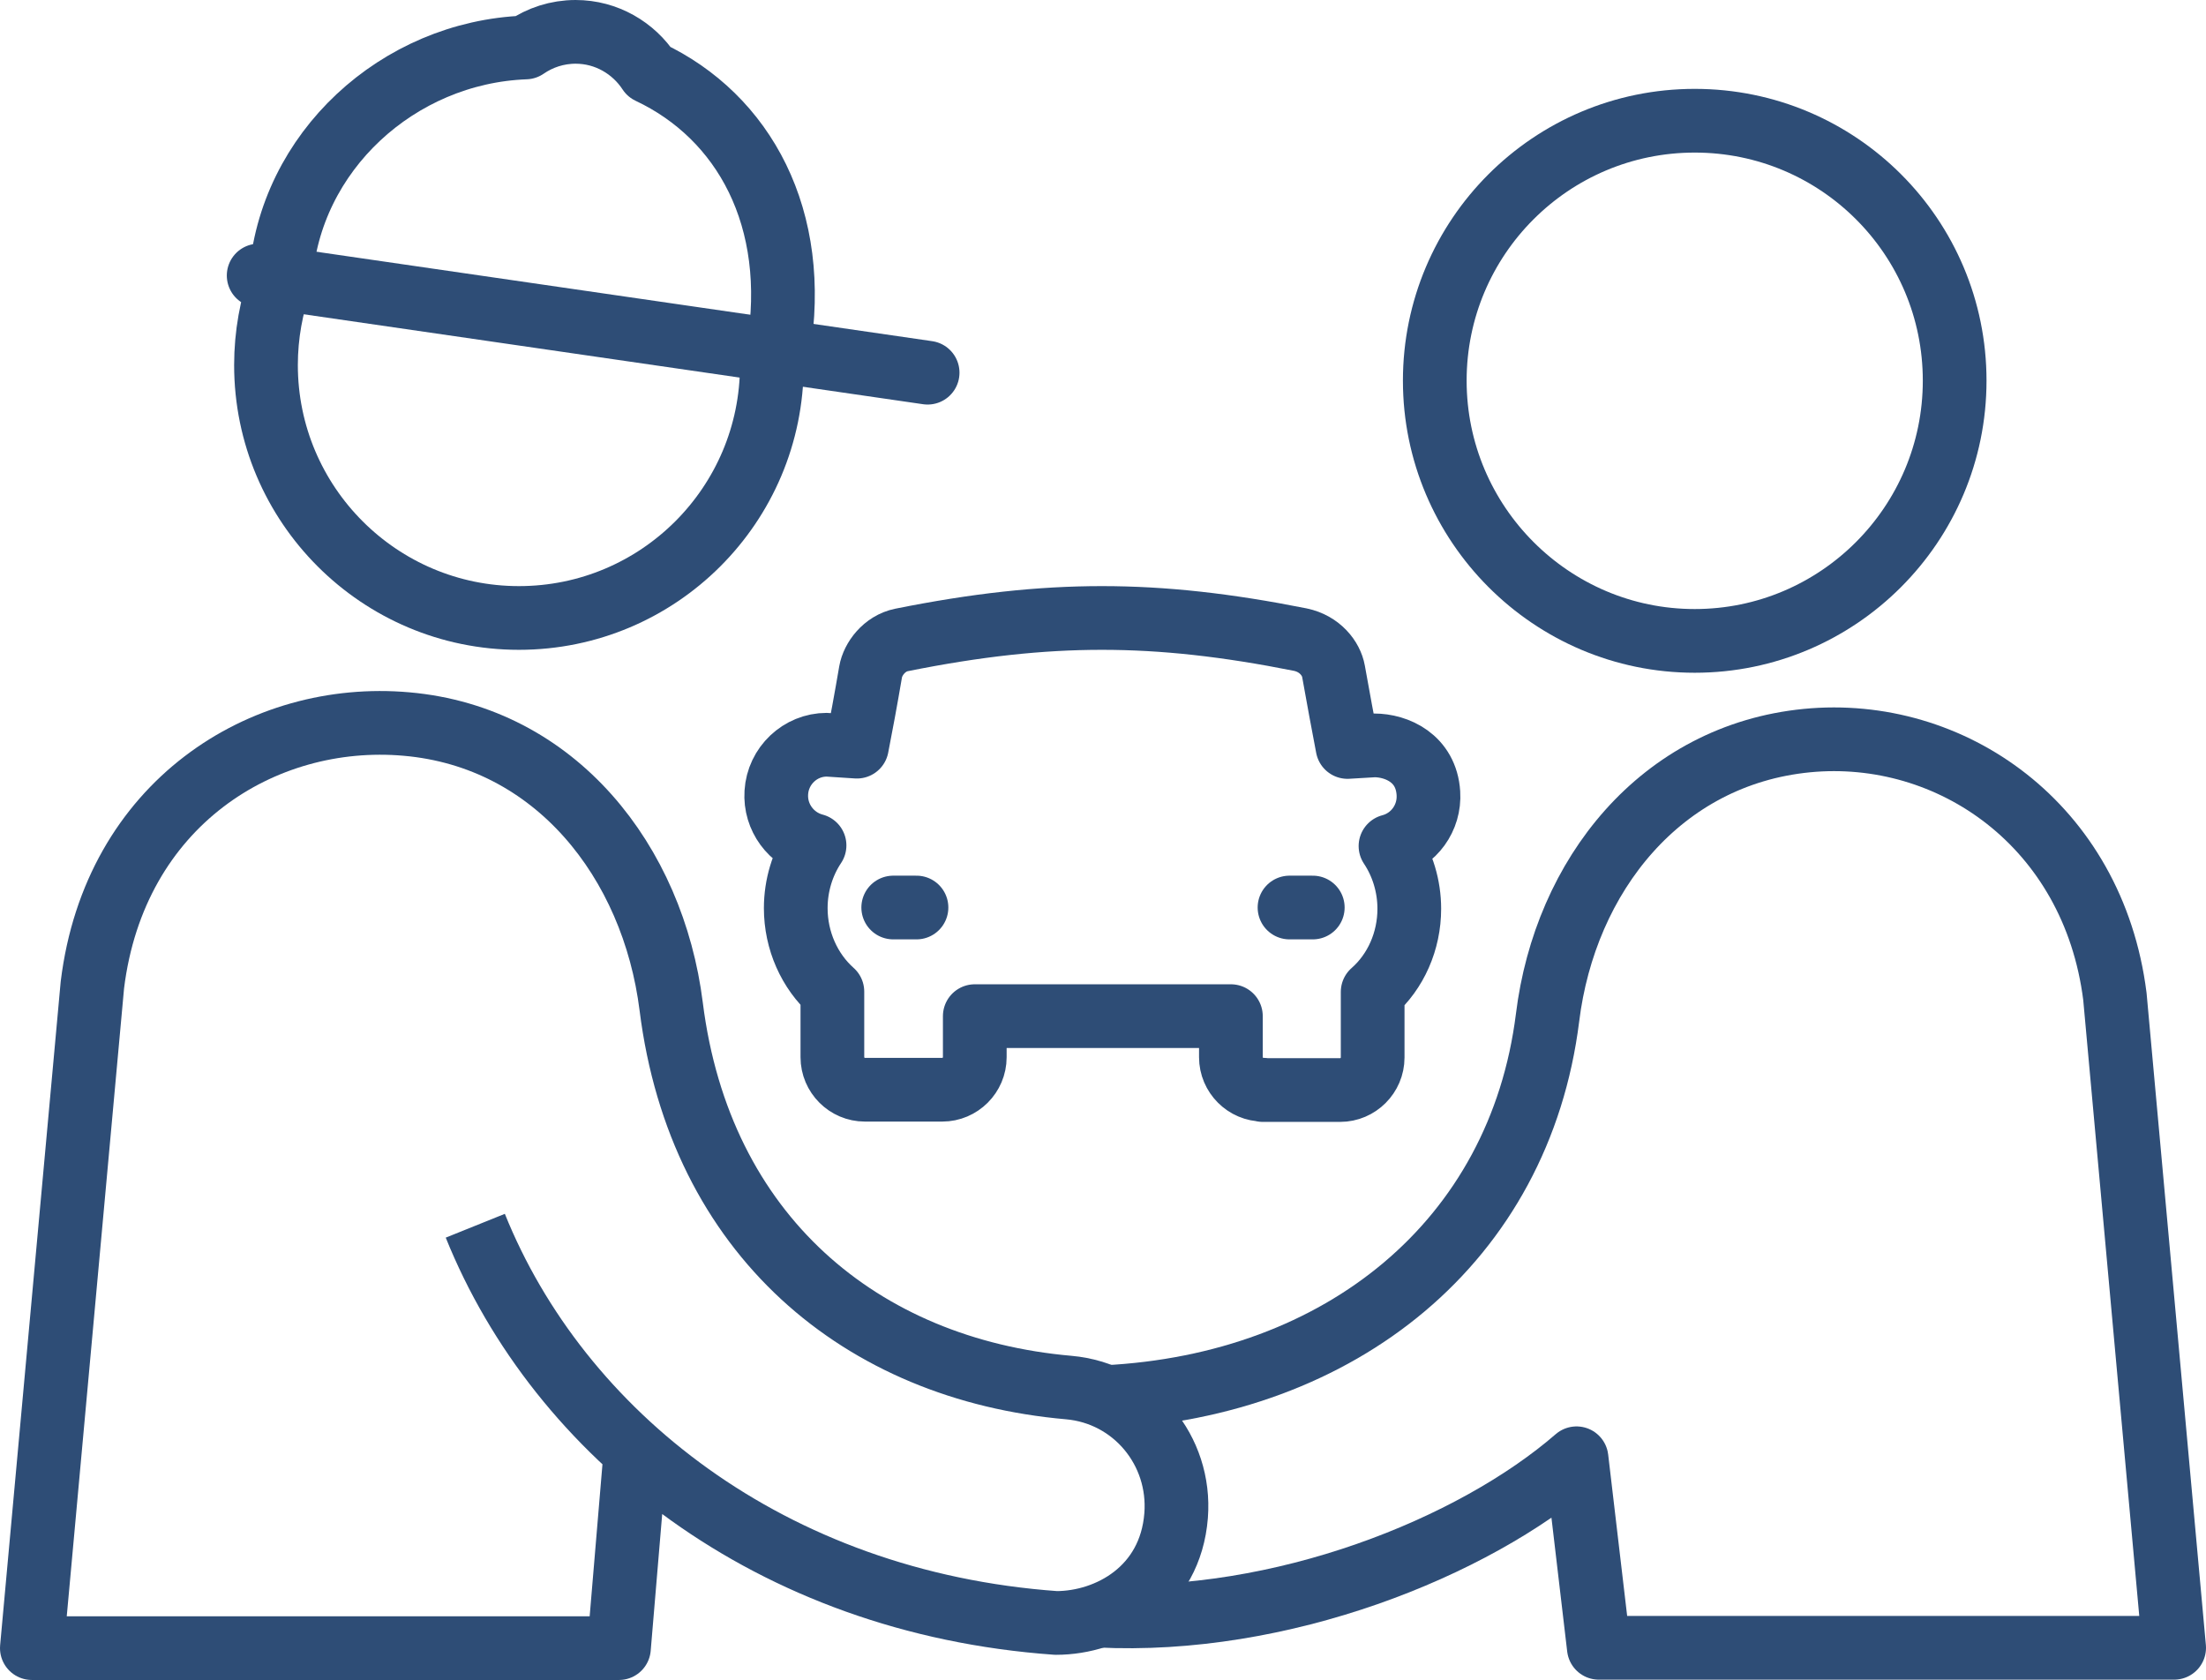 <?xml version="1.0" encoding="UTF-8"?>
<svg id="Layer_2" data-name="Layer 2" xmlns="http://www.w3.org/2000/svg" viewBox="0 0 69.25 52.75">
  <defs>
    <style>
      .cls-1, .cls-2 {
        fill: none;
        stroke: #2e4d76;
        stroke-linejoin: round;
        stroke-width: 2px;
      }

      .cls-2 {
        stroke-linecap: round;
      }
    </style>
  </defs>
  <g id="Layer_1-2" data-name="Layer 1">
    <g>
      <line class="cls-2" x1="8.12" y1="8.65" x2="29.12" y2="11.7"/>
      <path class="cls-1" d="m19.95,45.56l-.52,6.18H1l1.9-20.82c.7-5.69,5.34-8.59,9.86-8.19,4.68.41,7.74,4.32,8.31,8.87.9,7.17,5.96,11.39,12.48,11.96,2.04.18,3.53,1.97,3.37,4.02-.18,2.3-2.11,3.37-3.77,3.37h0c-8.98-.64-15.6-5.94-18.23-12.47"/>
      <path class="cls-1" d="m34.48,50.72c5.72.29,11.76-2.12,15.01-4.94l.7,5.95h18.06l-1.86-20.45c-.68-5.38-5.15-8.47-9.67-8.03-4.58.45-7.59,4.23-8.14,8.7-.88,7.02-6.48,11.54-13.88,11.91"/>
      <path class="cls-1" d="m61.36,11.95c0-4.51-3.65-8.16-8.16-8.16s-8.16,3.66-8.16,8.16,3.66,8.17,8.16,8.17,8.16-3.66,8.16-8.17Z"/>
      <line class="cls-2" x1="28.04" y1="28.49" x2="28.77" y2="28.49"/>
      <line class="cls-2" x1="40.48" y1="28.49" x2="41.21" y2="28.49"/>
      <path class="cls-1" d="m39.66,34.21c-.56,0-1.02-.46-1.02-1.02v-1.29h-8.04v1.29c0,.56-.46,1.02-1.02,1.02h-2.43c-.56,0-1.02-.46-1.02-1.02v-2.06c-.72-.64-1.15-1.6-1.15-2.62,0-.71.21-1.4.59-1.97-.73-.19-1.25-.88-1.2-1.66.05-.84.75-1.5,1.58-1.5.04,0,.95.06.95.06.13-.66.28-1.47.43-2.35.07-.4.43-.89.97-1,2.34-.47,4.34-.69,6.29-.69s3.92.22,6.23.68c.62.13.97.6,1.04.99.15.85.3,1.64.44,2.38,0,0,.84-.05.84-.05.7,0,1.63.4,1.7,1.5.05.78-.46,1.47-1.19,1.66.38.57.59,1.26.59,1.97,0,1.01-.42,1.97-1.15,2.61v2.06c0,.56-.46,1.02-1.02,1.02h-2.43Z"/>
      <path class="cls-2" d="m24.22,10.99c0,.16.01.31.01.47,0,4.39-3.56,7.94-7.94,7.94s-7.94-3.56-7.94-7.94c0-.95.17-1.86.47-2.7"/>
      <path class="cls-2" d="m24.43,11c.69-4.15-1.08-7.34-4.05-8.74-.49-.75-1.34-1.26-2.31-1.26-.58,0-1.12.18-1.57.49-4.01.15-7.42,3.28-7.69,7.26"/>
    </g>
  </g>
</svg>